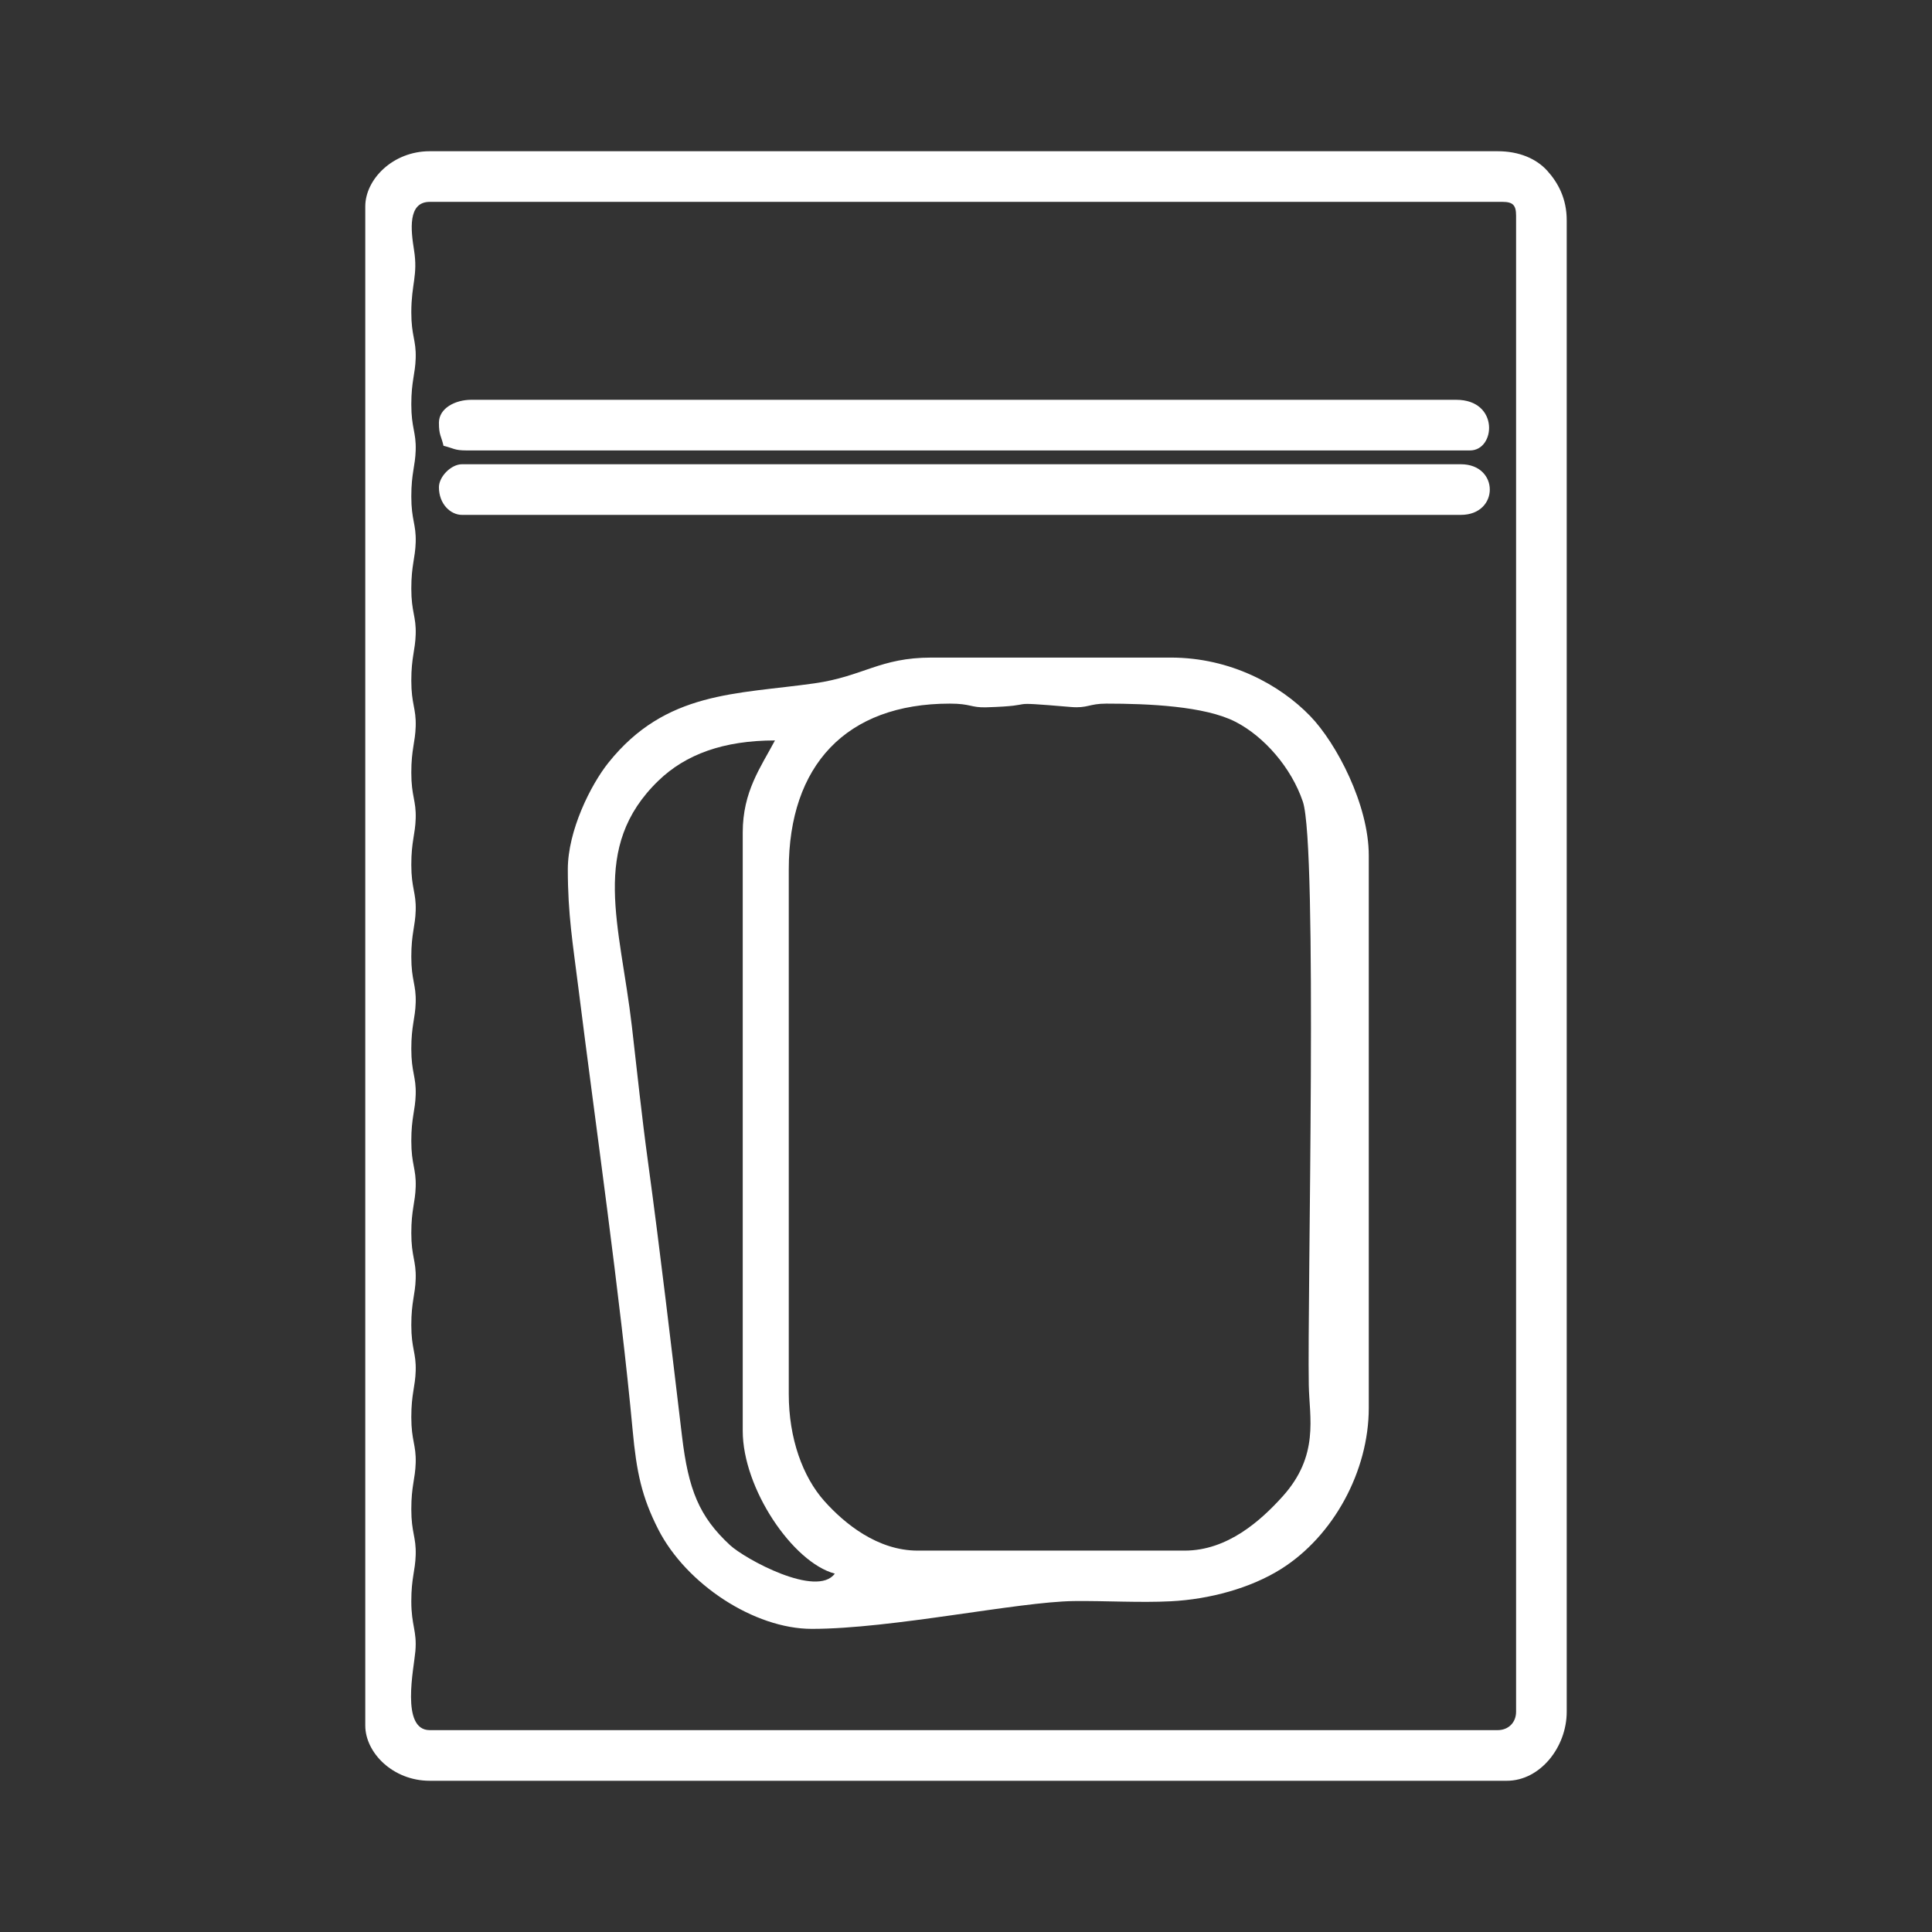 <?xml version="1.0" encoding="UTF-8"?> <svg xmlns="http://www.w3.org/2000/svg" xmlns:xlink="http://www.w3.org/1999/xlink" xml:space="preserve" width="105.833mm" height="105.833mm" version="1.1" style="shape-rendering:geometricPrecision; text-rendering:geometricPrecision; image-rendering:optimizeQuality; fill-rule:evenodd; clip-rule:evenodd" viewBox="0 0 10583.34 10583.33"><rect x="0" y="0" width="10583.34" height="10583.33" fill="#333333" stroke="none"/> <defs> <style type="text/css"> .fil0 {fill:none} .fil1 {fill:white} </style> </defs> <g id="Capa_x0020_1">  <rect class="fil0" x="-0" y="-0" width="10583.34" height="10583.34"></rect> <g id="_1426213244336"> <path class="fil1" d="M2353.98 1105.78l5875.36 0c58.1,0 75.65,17.57 75.65,75.66l0 8195.24c0,59.02 -41.84,100.87 -100.86,100.87l-5850.15 0c-160.92,0 -86.11,-341.32 -78.5,-433.19 9.22,-111.62 -22.36,-137.73 -22.36,-272.87 0,-128.4 21.45,-165.03 24.01,-253.61 2.91,-100.33 -24.01,-120.2 -24.01,-250.71 0,-128.4 21.45,-165.03 24.01,-253.61 2.91,-100.32 -24.01,-120.2 -24.01,-250.72 0,-128.38 21.45,-165.02 24.01,-253.59 2.91,-100.34 -24.01,-120.22 -24.01,-250.73 0,-128.4 21.45,-165.03 24.01,-253.61 2.91,-100.32 -24.01,-120.2 -24.01,-250.71 0,-128.39 21.45,-165.03 24.01,-253.6 2.91,-100.32 -24.01,-120.21 -24.01,-250.72 0,-128.39 21.45,-165.04 24.01,-253.6 2.91,-100.32 -24.01,-120.21 -24.01,-250.72 0,-128.4 21.45,-165.04 24.01,-253.6 2.91,-100.33 -24.01,-120.21 -24.01,-250.72 0,-128.4 21.45,-165.04 24.01,-253.61 2.91,-100.32 -24.01,-120.2 -24.01,-250.71 0,-128.41 21.45,-165.05 24.01,-253.61 2.91,-100.33 -24.01,-120.2 -24.01,-250.72 0,-128.4 21.45,-165.04 24.01,-253.61 2.91,-100.32 -24.01,-120.19 -24.01,-250.71 0,-128.4 21.45,-165.03 24.01,-253.61 2.91,-100.32 -24.01,-120.2 -24.01,-250.7 0,-128.41 21.45,-165.04 24.01,-253.62 2.91,-100.32 -24.01,-120.21 -24.01,-250.7 0,-128.41 21.45,-165.05 24.01,-253.62 2.91,-100.33 -24.01,-120.21 -24.01,-250.71 0,-128.4 21.45,-165.03 24.01,-253.61 2.91,-100.33 -24.01,-120.21 -24.01,-250.71 0,-156.98 37.05,-202.55 14.75,-342.2 -16.99,-106.4 -35.88,-263 86.11,-263zm-353.03 25.24l0 8321.3c0,148.34 150.66,302.6 353.03,302.6l5900.57 0c181.54,0 327.81,-183.32 327.81,-378.24l0 -8170.03c0,-118.5 -47.07,-205.51 -106.74,-271.5 -59.42,-65.75 -153.5,-106.74 -271.49,-106.74l-5850.15 0c-202.37,0 -353.03,154.26 -353.03,302.61z"></path> <path class="fil1" d="M4320.83 7636.76l0 -2874.63c0,-568.49 313.22,-907.77 882.57,-907.77 115.39,0 114.39,22.78 199.37,20.2 315.54,-9.51 62.74,-35.49 463.26,-1.74 92.86,7.82 98.54,-18.46 194.71,-18.46 228.38,0 538.87,13.13 707.26,99.66 157.39,80.85 306.56,252.04 369.08,437.84 81.66,242.64 23.86,2712.55 32.34,3195.64 3.11,177.96 59.06,385.62 -144.01,610.48 -117.93,130.57 -300.42,296.13 -535.99,296.13l-1462.53 0c-220.05,0 -401.04,-148.3 -510.72,-270.99 -118.97,-133.09 -195.34,-343.75 -195.34,-586.36zm-252.16 -3076.36l0 3278.1c0,314.4 272.98,719.92 504.32,781.7 -98.52,134.48 -491.62,-79.64 -574.62,-156.64 -168.86,-156.62 -227.38,-303.87 -262.24,-595.11 -59.27,-495.24 -116.99,-994.22 -186.36,-1503.13 -35.83,-262.87 -59.15,-490.57 -88.43,-743.7 -64.24,-555.47 -232.9,-979.91 146.2,-1345.84 148.51,-143.34 355.99,-219.7 637.64,-219.7 -77.93,147.31 -176.51,279.05 -176.51,504.32zm-958.2 201.73c0,248.16 27.68,408.13 57.75,648.3 91.87,734.32 230.52,1700.37 297.51,2425.81 21.11,228.37 50.01,364.38 139.88,540.95 153.33,301.23 527.02,545.6 841.3,545.6 438.95,0 1129.98,-148.7 1436.32,-152.31 172.34,-2.02 360.69,9.9 530.7,1.16 212.62,-10.91 437.04,-71.82 604.43,-177.25 286.83,-180.68 479.7,-536.05 479.7,-881.97l0 -3025.95c0,-279.07 -177.68,-615.77 -320.57,-763.7 -165.26,-171.1 -437.01,-320.58 -763.71,-320.58l-1311.24 0c-283.6,0 -373.04,102.98 -640.7,141 -429.05,60.96 -814.21,41.42 -1128.81,434.61 -97.12,121.35 -222.56,372.24 -222.56,584.33z"></path> <path class="fil1" d="M2404.41 2316.16c0,68.11 12.04,69.53 25.22,126.08 56.54,13.17 57.97,25.22 126.08,25.22l5497.12 0c140.17,0 161.18,-277.38 -75.65,-277.38l-5396.26 0c-84.97,0 -176.51,44.57 -176.51,126.08z"></path> <path class="fil1" d="M2404.41 2669.19c0,92.81 64.57,151.3 126.08,151.3l5471.91 0c211.46,0 211.46,-277.38 0,-277.38l-5471.91 0c-58.8,0 -126.08,67.28 -126.08,126.08z"></path> </g> </g> </svg> 